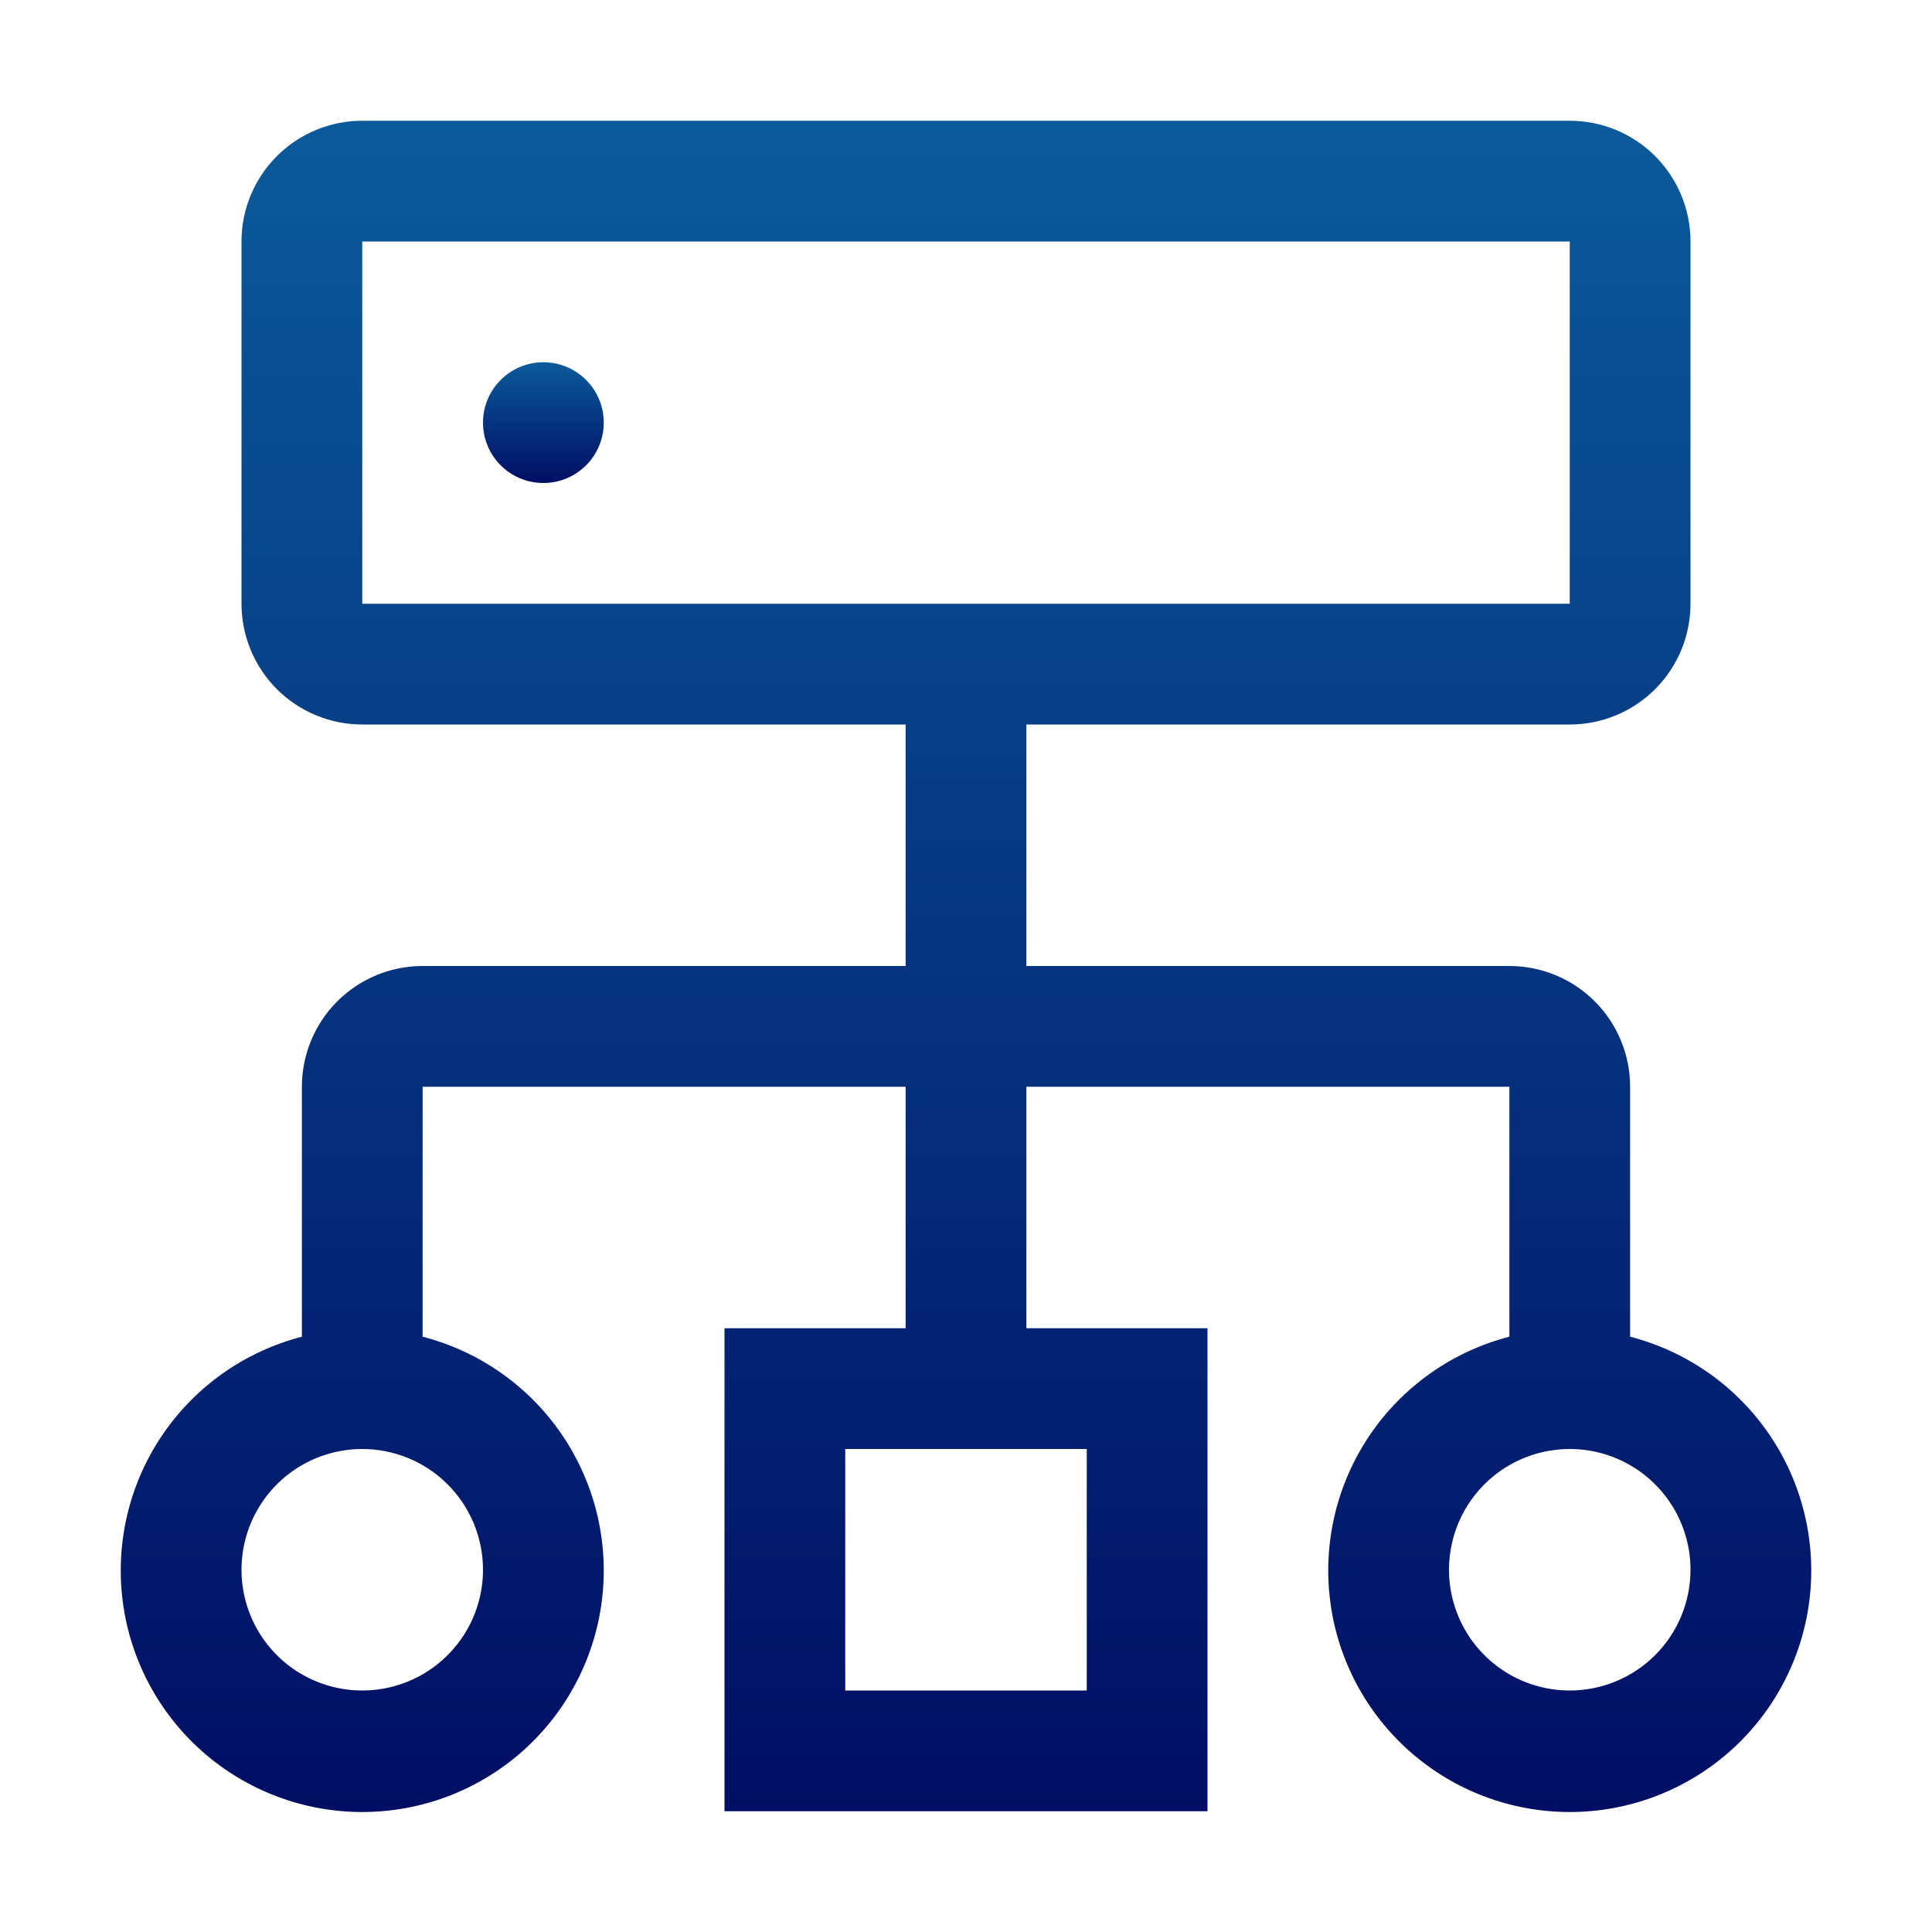 <svg xmlns="http://www.w3.org/2000/svg" width="70" height="70" viewBox="0 0 70 70" fill="none"><path d="M19.688 17.5C20.896 17.5 21.875 16.521 21.875 15.312C21.875 14.104 20.896 13.125 19.688 13.125C18.479 13.125 17.5 14.104 17.5 15.312C17.5 16.521 18.479 17.5 19.688 17.5Z" fill="url(#paint0_linear_5379_2111)"></path><path d="M59.062 48.431V39.375C59.062 38.215 58.602 37.102 57.781 36.281C56.961 35.461 55.848 35 54.688 35H37.188V26.25H56.875C58.035 26.25 59.148 25.789 59.969 24.969C60.789 24.148 61.25 23.035 61.25 21.875V8.75C61.25 7.59 60.789 6.477 59.969 5.656C59.148 4.836 58.035 4.375 56.875 4.375H13.125C11.965 4.375 10.852 4.836 10.031 5.656C9.211 6.477 8.75 7.59 8.75 8.75V21.875C8.75 23.035 9.211 24.148 10.031 24.969C10.852 25.789 11.965 26.25 13.125 26.25H32.812V35H15.312C14.152 35 13.039 35.461 12.219 36.281C11.399 37.102 10.938 38.215 10.938 39.375V48.431C8.875 48.964 7.078 50.23 5.883 51.992C4.688 53.755 4.176 55.893 4.445 58.006C4.713 60.119 5.743 62.061 7.341 63.469C8.939 64.877 10.995 65.653 13.125 65.653C15.255 65.653 17.311 64.877 18.909 63.469C20.507 62.061 21.537 60.119 21.805 58.006C22.074 55.893 21.562 53.755 20.367 51.992C19.172 50.23 17.375 48.964 15.312 48.431V39.375H32.812V48.125H26.25V65.625H43.75V48.125H37.188V39.375H54.688V48.431C52.626 48.964 50.828 50.23 49.633 51.992C48.438 53.755 47.926 55.893 48.195 58.006C48.463 60.119 49.493 62.061 51.091 63.469C52.689 64.877 54.745 65.653 56.875 65.653C59.005 65.653 61.061 64.877 62.659 63.469C64.257 62.061 65.287 60.119 65.555 58.006C65.824 55.893 65.312 53.755 64.117 51.992C62.922 50.23 61.125 48.964 59.062 48.431ZM17.5 56.875C17.5 57.74 17.243 58.586 16.763 59.306C16.282 60.025 15.599 60.586 14.799 60.917C14 61.248 13.12 61.335 12.271 61.166C11.423 60.997 10.643 60.58 10.031 59.969C9.42 59.357 9.003 58.577 8.834 57.728C8.665 56.88 8.752 56 9.083 55.201C9.414 54.401 9.975 53.718 10.694 53.237C11.414 52.757 12.26 52.5 13.125 52.5C14.285 52.5 15.398 52.961 16.219 53.781C17.039 54.602 17.5 55.715 17.5 56.875ZM39.375 52.5V61.25H30.625V52.5H39.375ZM13.125 21.875V8.75H56.875V21.875H13.125ZM56.875 61.25C56.01 61.25 55.164 60.993 54.444 60.513C53.725 60.032 53.164 59.349 52.833 58.549C52.502 57.75 52.415 56.87 52.584 56.022C52.753 55.173 53.17 54.393 53.781 53.781C54.393 53.17 55.173 52.753 56.022 52.584C56.87 52.415 57.75 52.502 58.549 52.833C59.349 53.164 60.032 53.725 60.513 54.444C60.993 55.164 61.25 56.01 61.25 56.875C61.25 58.035 60.789 59.148 59.969 59.969C59.148 60.789 58.035 61.25 56.875 61.25Z" fill="url(#paint1_linear_5379_2111)"></path><defs><linearGradient id="paint0_linear_5379_2111" x1="19.688" y1="13.125" x2="19.688" y2="17.5" gradientUnits="userSpaceOnUse"><stop stop-color="#0B5A9A"></stop><stop offset="1" stop-color="#010E63"></stop></linearGradient><linearGradient id="paint1_linear_5379_2111" x1="35" y1="4.375" x2="35" y2="65.653" gradientUnits="userSpaceOnUse"><stop stop-color="#0B5A9A"></stop><stop offset="1" stop-color="#010E63"></stop></linearGradient></defs></svg>